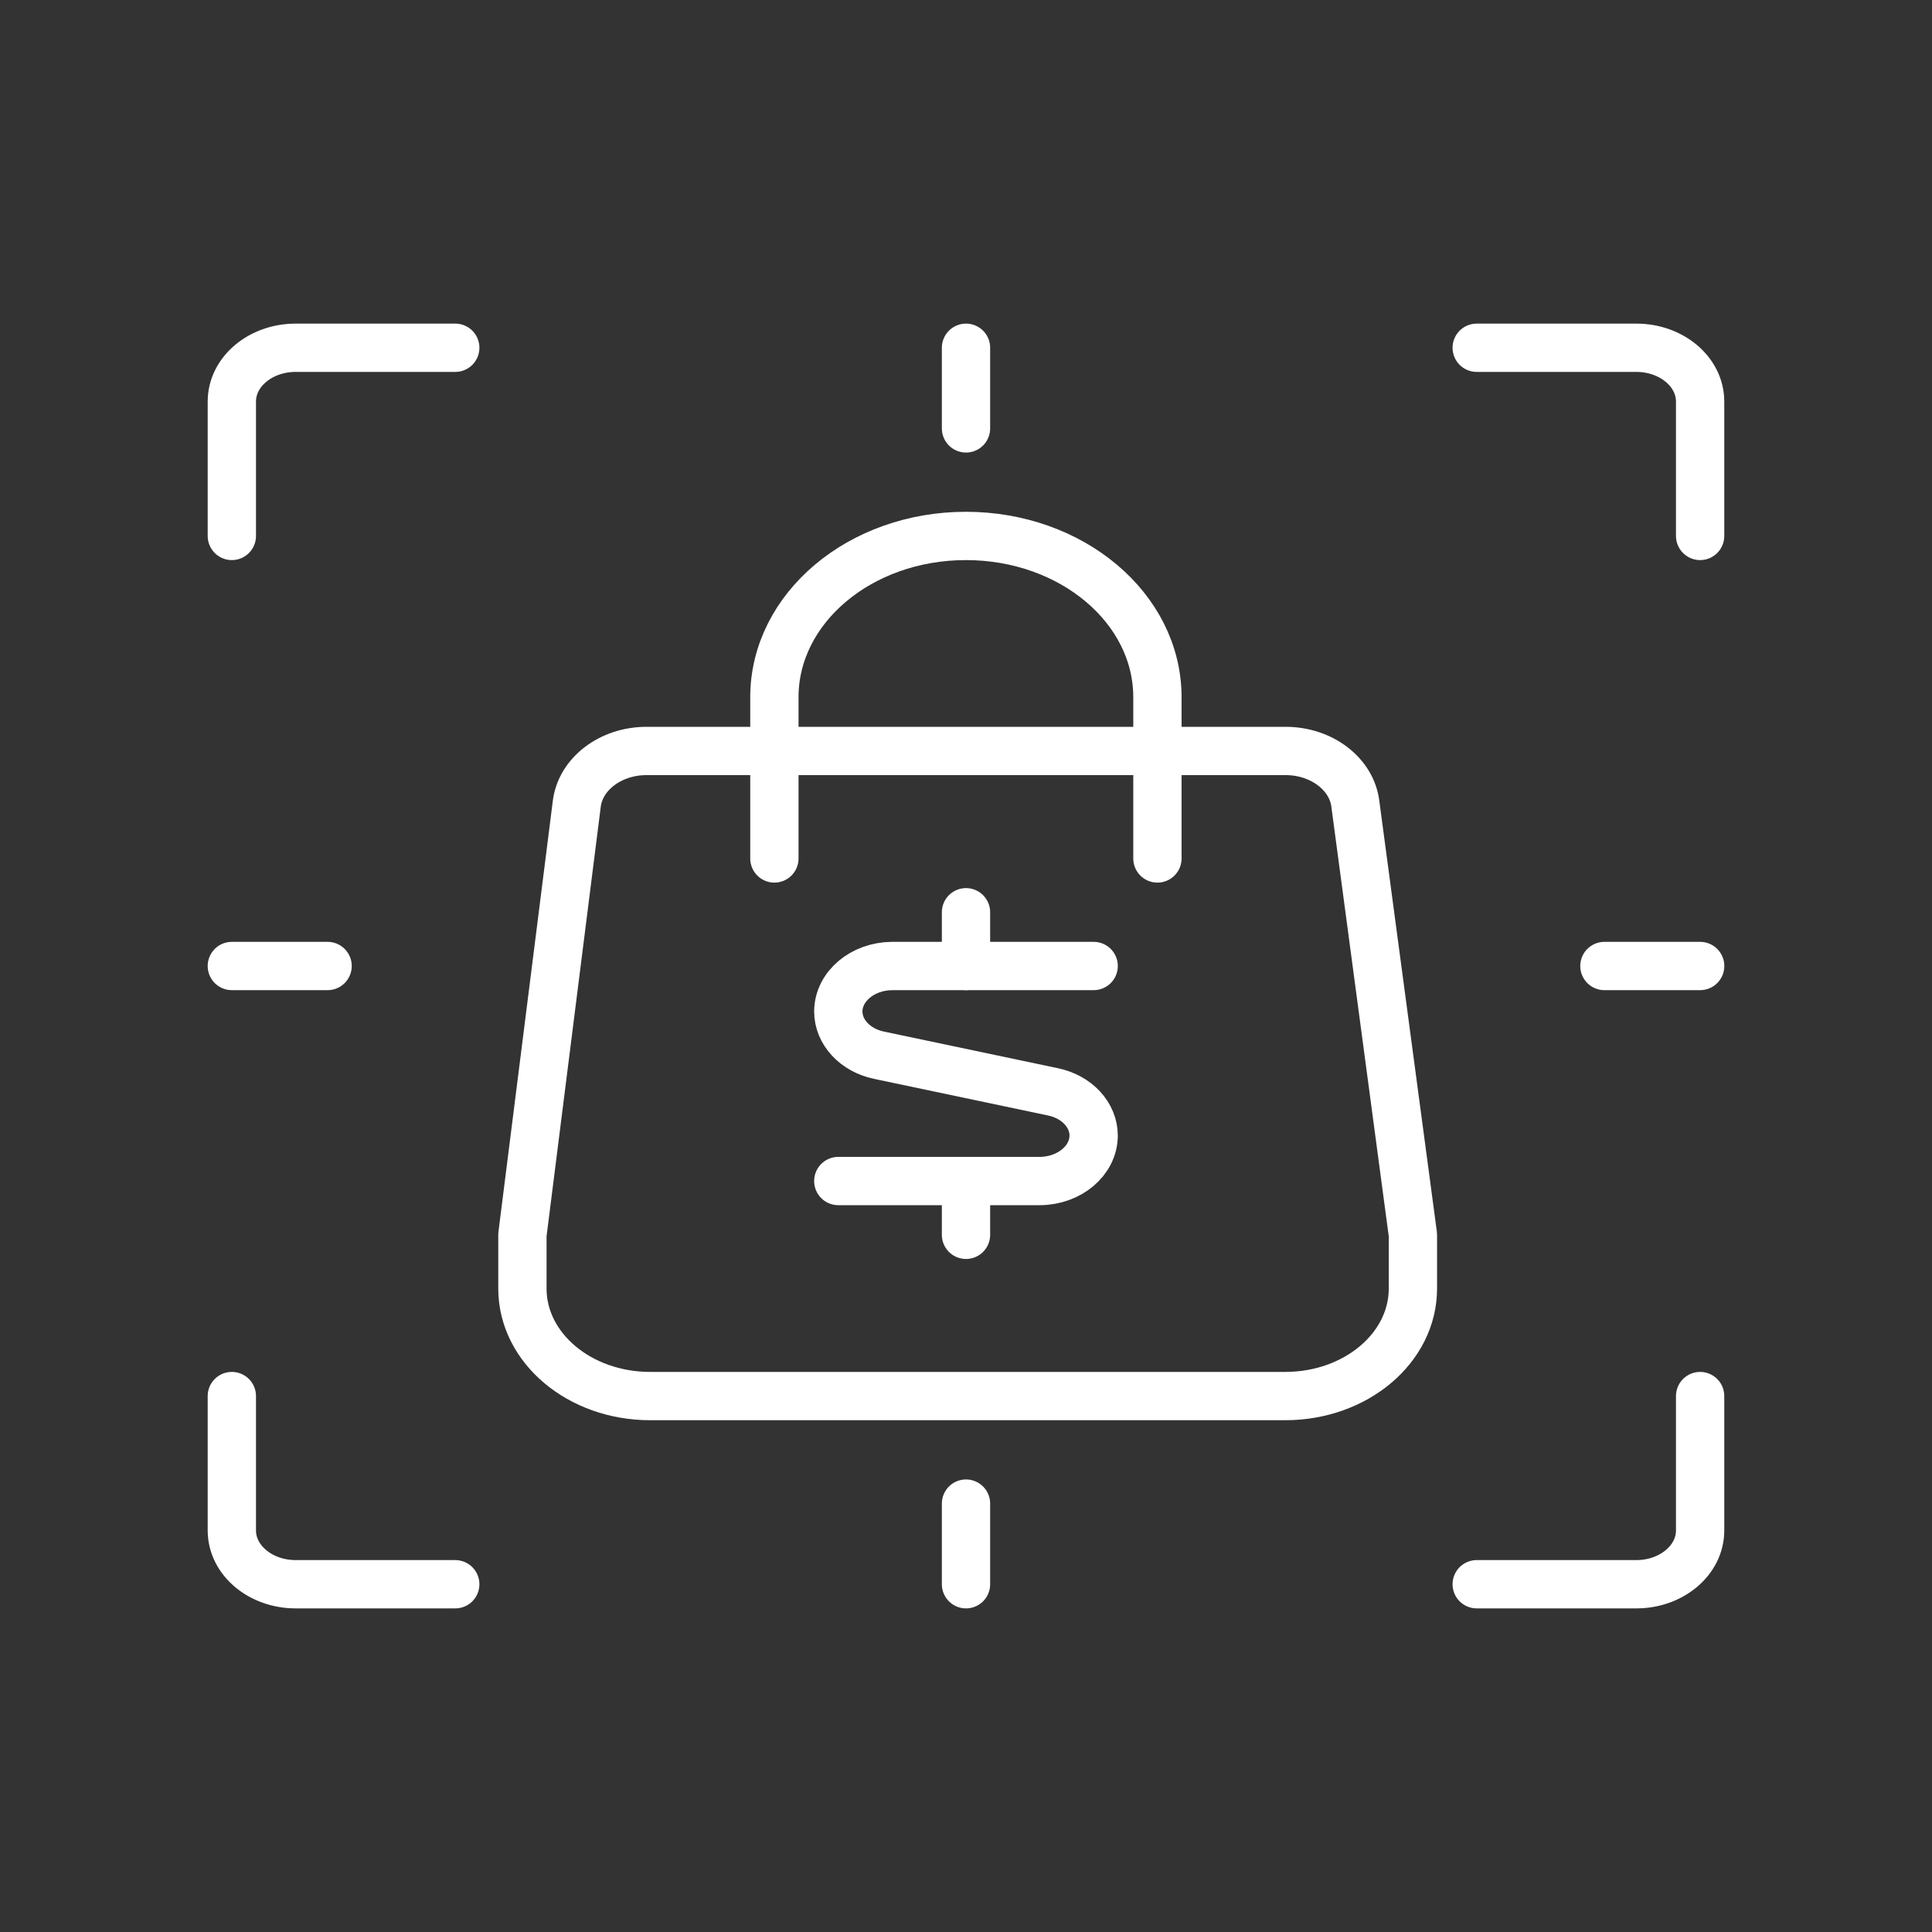 <svg width="50" height="50" viewBox="0 0 50 50" fill="none" xmlns="http://www.w3.org/2000/svg">
<rect x="0" y="0" width="50" height="50" fill="#333333" stroke="none"/>
<path d="M6 13.87V10.391C6 9.623 6.74 9 7.652 9H11.782" stroke="white" stroke-width="1.25" stroke-linecap="round" stroke-linejoin="round"/>
<path d="M6 36.13V39.609C6 40.377 6.74 41 7.652 41H11.782" stroke="white" stroke-width="1.25" stroke-linecap="round" stroke-linejoin="round"/>
<path d="M38.217 9H42.347C43.26 9 43.999 9.623 43.999 10.391V13.87" stroke="white" stroke-width="1.25" stroke-linecap="round" stroke-linejoin="round"/>
<path d="M43.999 36.13V39.609C43.999 40.377 43.26 41 42.347 41H38.217" stroke="white" stroke-width="1.25" stroke-linecap="round" stroke-linejoin="round"/>
<path d="M25 41V38.913" stroke="white" stroke-width="1.25" stroke-linecap="round" stroke-linejoin="round"/>
<path d="M6 25H8.478" stroke="white" stroke-width="1.25" stroke-linecap="round" stroke-linejoin="round"/>
<path d="M44 25H41.522" stroke="white" stroke-width="1.25" stroke-linecap="round" stroke-linejoin="round"/>
<path d="M25 9V11.087" stroke="white" stroke-width="1.25" stroke-linecap="round" stroke-linejoin="round"/>
<path d="M28.304 25H23.083C22.32 25.008 21.704 25.526 21.695 26.169C21.692 26.709 22.129 27.181 22.753 27.31L27.246 28.256C27.87 28.384 28.307 28.856 28.304 29.396C28.295 30.039 27.679 30.558 26.916 30.565H21.695" stroke="white" stroke-width="1.25" stroke-linecap="round" stroke-linejoin="round"/>
<path d="M25 25V23.609" stroke="white" stroke-width="1.25" stroke-linecap="round" stroke-linejoin="round"/>
<path d="M25 31.957V30.565" stroke="white" stroke-width="1.25" stroke-linecap="round" stroke-linejoin="round"/>
<path d="M20.041 22.217V18.043C20.041 15.738 22.26 13.87 24.997 13.87C27.735 13.87 29.954 15.738 29.954 18.043V22.217" stroke="white" stroke-width="1.25" stroke-linecap="round" stroke-linejoin="round"/>
<path d="M36.566 31.956L35.079 20.826C34.994 20.036 34.205 19.431 33.262 19.435H16.741C15.799 19.431 15.009 20.036 14.924 20.826L13.52 31.956C13.52 32.416 13.52 32.889 13.52 33.348C13.52 34.885 14.999 36.13 16.824 36.13H33.262C35.087 36.13 36.566 34.885 36.566 33.348C36.566 32.889 36.566 32.416 36.566 31.956Z" stroke="white" stroke-width="1.25" stroke-linecap="round" stroke-linejoin="round"/>
</svg>
